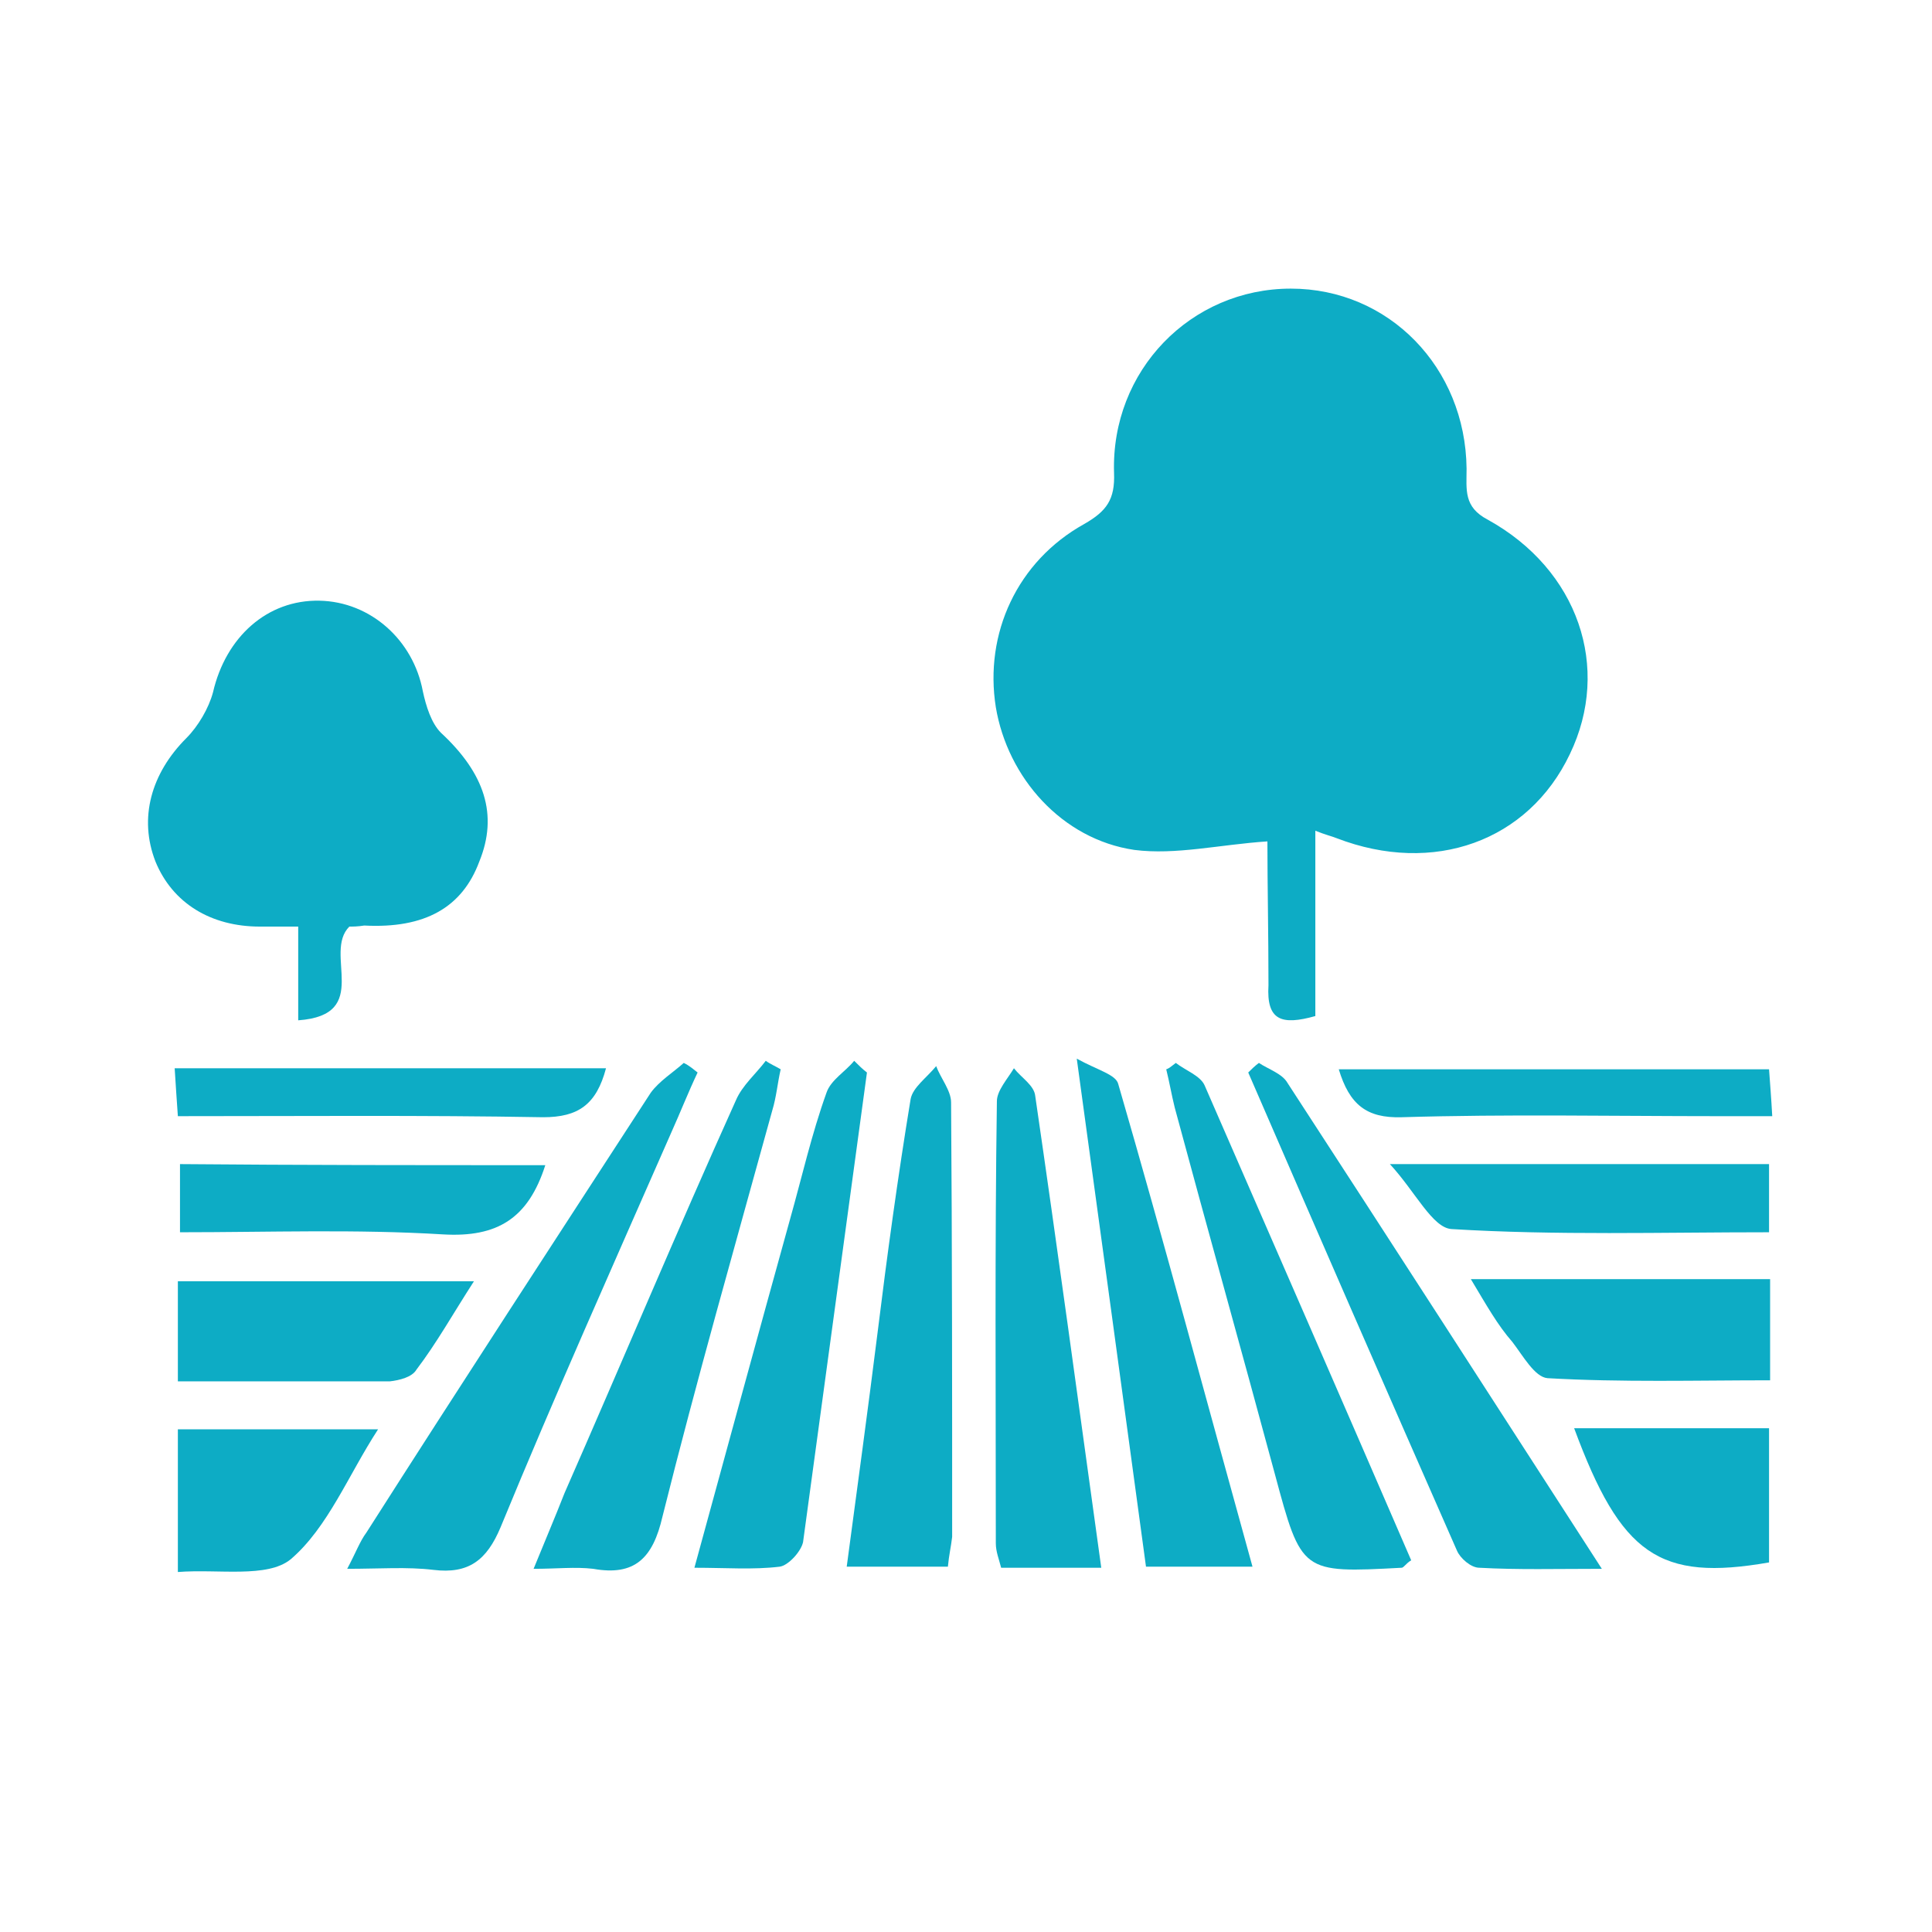 <?xml version="1.0" encoding="utf-8"?>
<!-- Generator: Adobe Illustrator 27.3.1, SVG Export Plug-In . SVG Version: 6.00 Build 0)  -->
<svg version="1.1" id="Layer_1" xmlns="http://www.w3.org/2000/svg" xmlns:xlink="http://www.w3.org/1999/xlink" x="0px" y="0px"
	 viewBox="0 0 181.4 181.4" style="enable-background:new 0 0 181.4 181.4;" xml:space="preserve">
<style type="text/css">
	.st0{fill:#0DACC5;}
</style>
<g>
	<path class="st0" d="M119,79c-4.5,0.3-8.6,1.3-12.5,0.8c-6.8-1-11.9-6.8-13-13.4c-1.1-6.9,2-13.7,8.3-17.2c2.1-1.2,2.9-2.3,2.8-4.8
		c-0.3-9.6,7.2-17.3,16.6-17.3c9.2,0,16.4,7.4,16.5,16.9c0,2-0.3,3.6,2,4.8c8.5,4.7,11.6,13.9,7.7,22c-3.9,8.2-12.8,11.4-21.9,7.9
		c-0.5-0.2-1-0.3-2-0.7c0,6,0,11.7,0,17.4c-3.2,0.9-4.6,0.4-4.4-2.9C119.1,87.7,119,83.1,119,79z"/>
	<path class="st0" d="M32.8,87c-2.5,2.5,2.2,8.3-4.8,8.8c0-3.1,0-5.7,0-8.8c-1.4,0-2.5,0-3.6,0c-4.6,0-8.2-2.2-9.8-6.1
		c-1.6-4.1-0.4-8.3,2.9-11.6c1.1-1.1,2.1-2.8,2.5-4.3c1.2-5.2,5.1-8.7,10-8.6c4.8,0.1,8.8,3.7,9.7,8.5c0.3,1.4,0.8,3,1.7,3.9
		c4.1,3.8,5.4,7.7,3.6,12.1c-1.6,4.3-5.1,6.3-10.8,6C33.6,87,33.1,87,32.8,87z"/>
	<path class="st0" d="M65.5,100.7c-0.9,1.9-1.6,3.7-2.5,5.7c-5.4,12.3-10.9,24.6-16,37c-1.3,3.1-3,4.4-6.3,4c-2.5-0.3-5-0.1-8.1-0.1
		c0.8-1.5,1.2-2.6,1.8-3.4c8.8-13.8,17.8-27.6,26.7-41.3c0.8-1.1,2.1-1.9,3.1-2.8C64.8,100.1,65.1,100.4,65.5,100.7z"/>
	<path class="st0" d="M118.2,99.8c0.9,0.6,2.2,1,2.7,1.9c9.7,14.9,19.3,29.8,29.5,45.6c-4.3,0-7.9,0.1-11.5-0.1
		c-0.8,0-1.8-0.9-2.1-1.6c-6.6-15-13.1-29.9-19.6-44.9C117.5,100.4,117.8,100.1,118.2,99.8z"/>
	<path class="st0" d="M50.1,147.3c1.1-2.7,2-4.8,2.9-7.1c5.4-12.3,10.6-24.7,16.1-36.9c0.6-1.4,1.9-2.5,2.8-3.7
		c0.4,0.3,0.9,0.5,1.4,0.8c-0.3,1.3-0.4,2.6-0.8,3.9c-3.5,12.7-7.1,25.3-10.3,38.1c-0.9,3.9-2.6,5.6-6.5,4.9
		C54,147.1,52.3,147.3,50.1,147.3z"/>
	<path class="st0" d="M110.4,99.8c0.9,0.7,2.3,1.2,2.7,2.1c6.5,14.9,13,29.8,19.4,44.6c-0.5,0.3-0.7,0.7-0.9,0.7
		c-9.4,0.5-9.4,0.5-11.9-8.8c-3.1-11.5-6.3-22.9-9.4-34.4c-0.3-1.2-0.5-2.4-0.8-3.6C109.8,100.3,110,100.1,110.4,99.8z"/>
	<path class="st0" d="M103.4,147.2c-3.5,0-6.3,0-9.4,0c-0.2-0.8-0.5-1.5-0.5-2.3c0-13.9-0.1-27.7,0.1-41.5c0-1,1-2.1,1.6-3.1
		c0.7,0.9,1.9,1.6,2,2.6C99.3,117.3,101.3,132,103.4,147.2z"/>
	<path class="st0" d="M81.4,100.7c-2,14.7-4,29.4-6,44.1c-0.2,0.9-1.4,2.2-2.2,2.3c-2.5,0.3-5,0.1-8,0.1c3.1-11.3,6-22,9-32.8
		c1.1-3.9,2-7.9,3.4-11.8c0.4-1.2,1.8-2,2.6-3C80.6,100,81,100.4,81.4,100.7z"/>
	<path class="st0" d="M117.6,147.1c-3.7,0-6.6,0-10,0c-2.1-15.5-4.2-30.9-6.5-47.7c2,1.1,3.7,1.5,3.9,2.4
		C109.3,116.6,113.3,131.6,117.6,147.1z"/>
	<path class="st0" d="M89,147.1c-3.3,0-6.1,0-9.5,0c1-7.5,2-14.8,2.9-22c0.9-7.3,1.9-14.6,3.1-21.9c0.2-1.1,1.5-2,2.4-3.1
		c0.4,1.1,1.4,2.3,1.4,3.4c0.1,13.6,0.1,27.2,0.1,40.8C89.3,145.2,89.1,146,89,147.1z"/>
	<path class="st0" d="M16.7,129.7c0-3.4,0-6.3,0-9.4c9.2,0,18.1,0,27.8,0c-2,3.1-3.5,5.8-5.4,8.3c-0.4,0.7-1.6,1-2.5,1.1
		C30.2,129.7,23.7,129.7,16.7,129.7z"/>
	<path class="st0" d="M138.1,120.1c9.8,0,18.8,0,28.1,0c0,3.1,0,6,0,9.5c-7,0-13.9,0.2-20.9-0.2c-1.2-0.1-2.3-2.1-3.3-3.4
		C140.6,124.4,139.6,122.6,138.1,120.1z"/>
	<path class="st0" d="M51.2,109.4c-1.6,5-4.5,6.8-9.6,6.5c-8.2-0.5-16.3-0.2-24.7-0.2c0-2.3,0-4.2,0-6.4
		C28.2,109.4,39.5,109.4,51.2,109.4z"/>
	<path class="st0" d="M130.5,109.3c12.8,0,24.1,0,35.6,0c0,2.1,0,4,0,6.4c-10.1,0-20,0.3-29.8-0.3
		C134.5,115.3,132.9,111.9,130.5,109.3z"/>
	<path class="st0" d="M166.1,146.7c-10.3,1.8-13.9-0.7-18.3-12.6c6,0,12.1,0,18.3,0C166.1,138.4,166.1,142.5,166.1,146.7z"/>
	<path class="st0" d="M16.7,147.6c0-4.9,0-9,0-13.4c6.1,0,12,0,18.8,0c-2.8,4.3-4.7,9.2-8.2,12.2C25.1,148.2,20.5,147.3,16.7,147.6z
		"/>
	<path class="st0" d="M56.9,100.3c-0.9,3.4-2.6,4.6-5.9,4.6c-11.3-0.2-22.6-0.1-34.3-0.1c-0.1-1.5-0.2-2.8-0.3-4.5
		C30.1,100.3,43.2,100.3,56.9,100.3z"/>
	<path class="st0" d="M166.1,100.4c0.1,1.4,0.2,2.6,0.3,4.4c-1.9,0-3.5,0-5.1,0c-9.9,0-19.8-0.2-29.7,0.1c-3.3,0.1-4.9-1.2-5.9-4.5
		C139.3,100.4,152.6,100.4,166.1,100.4z"/>
</g>
</svg>
